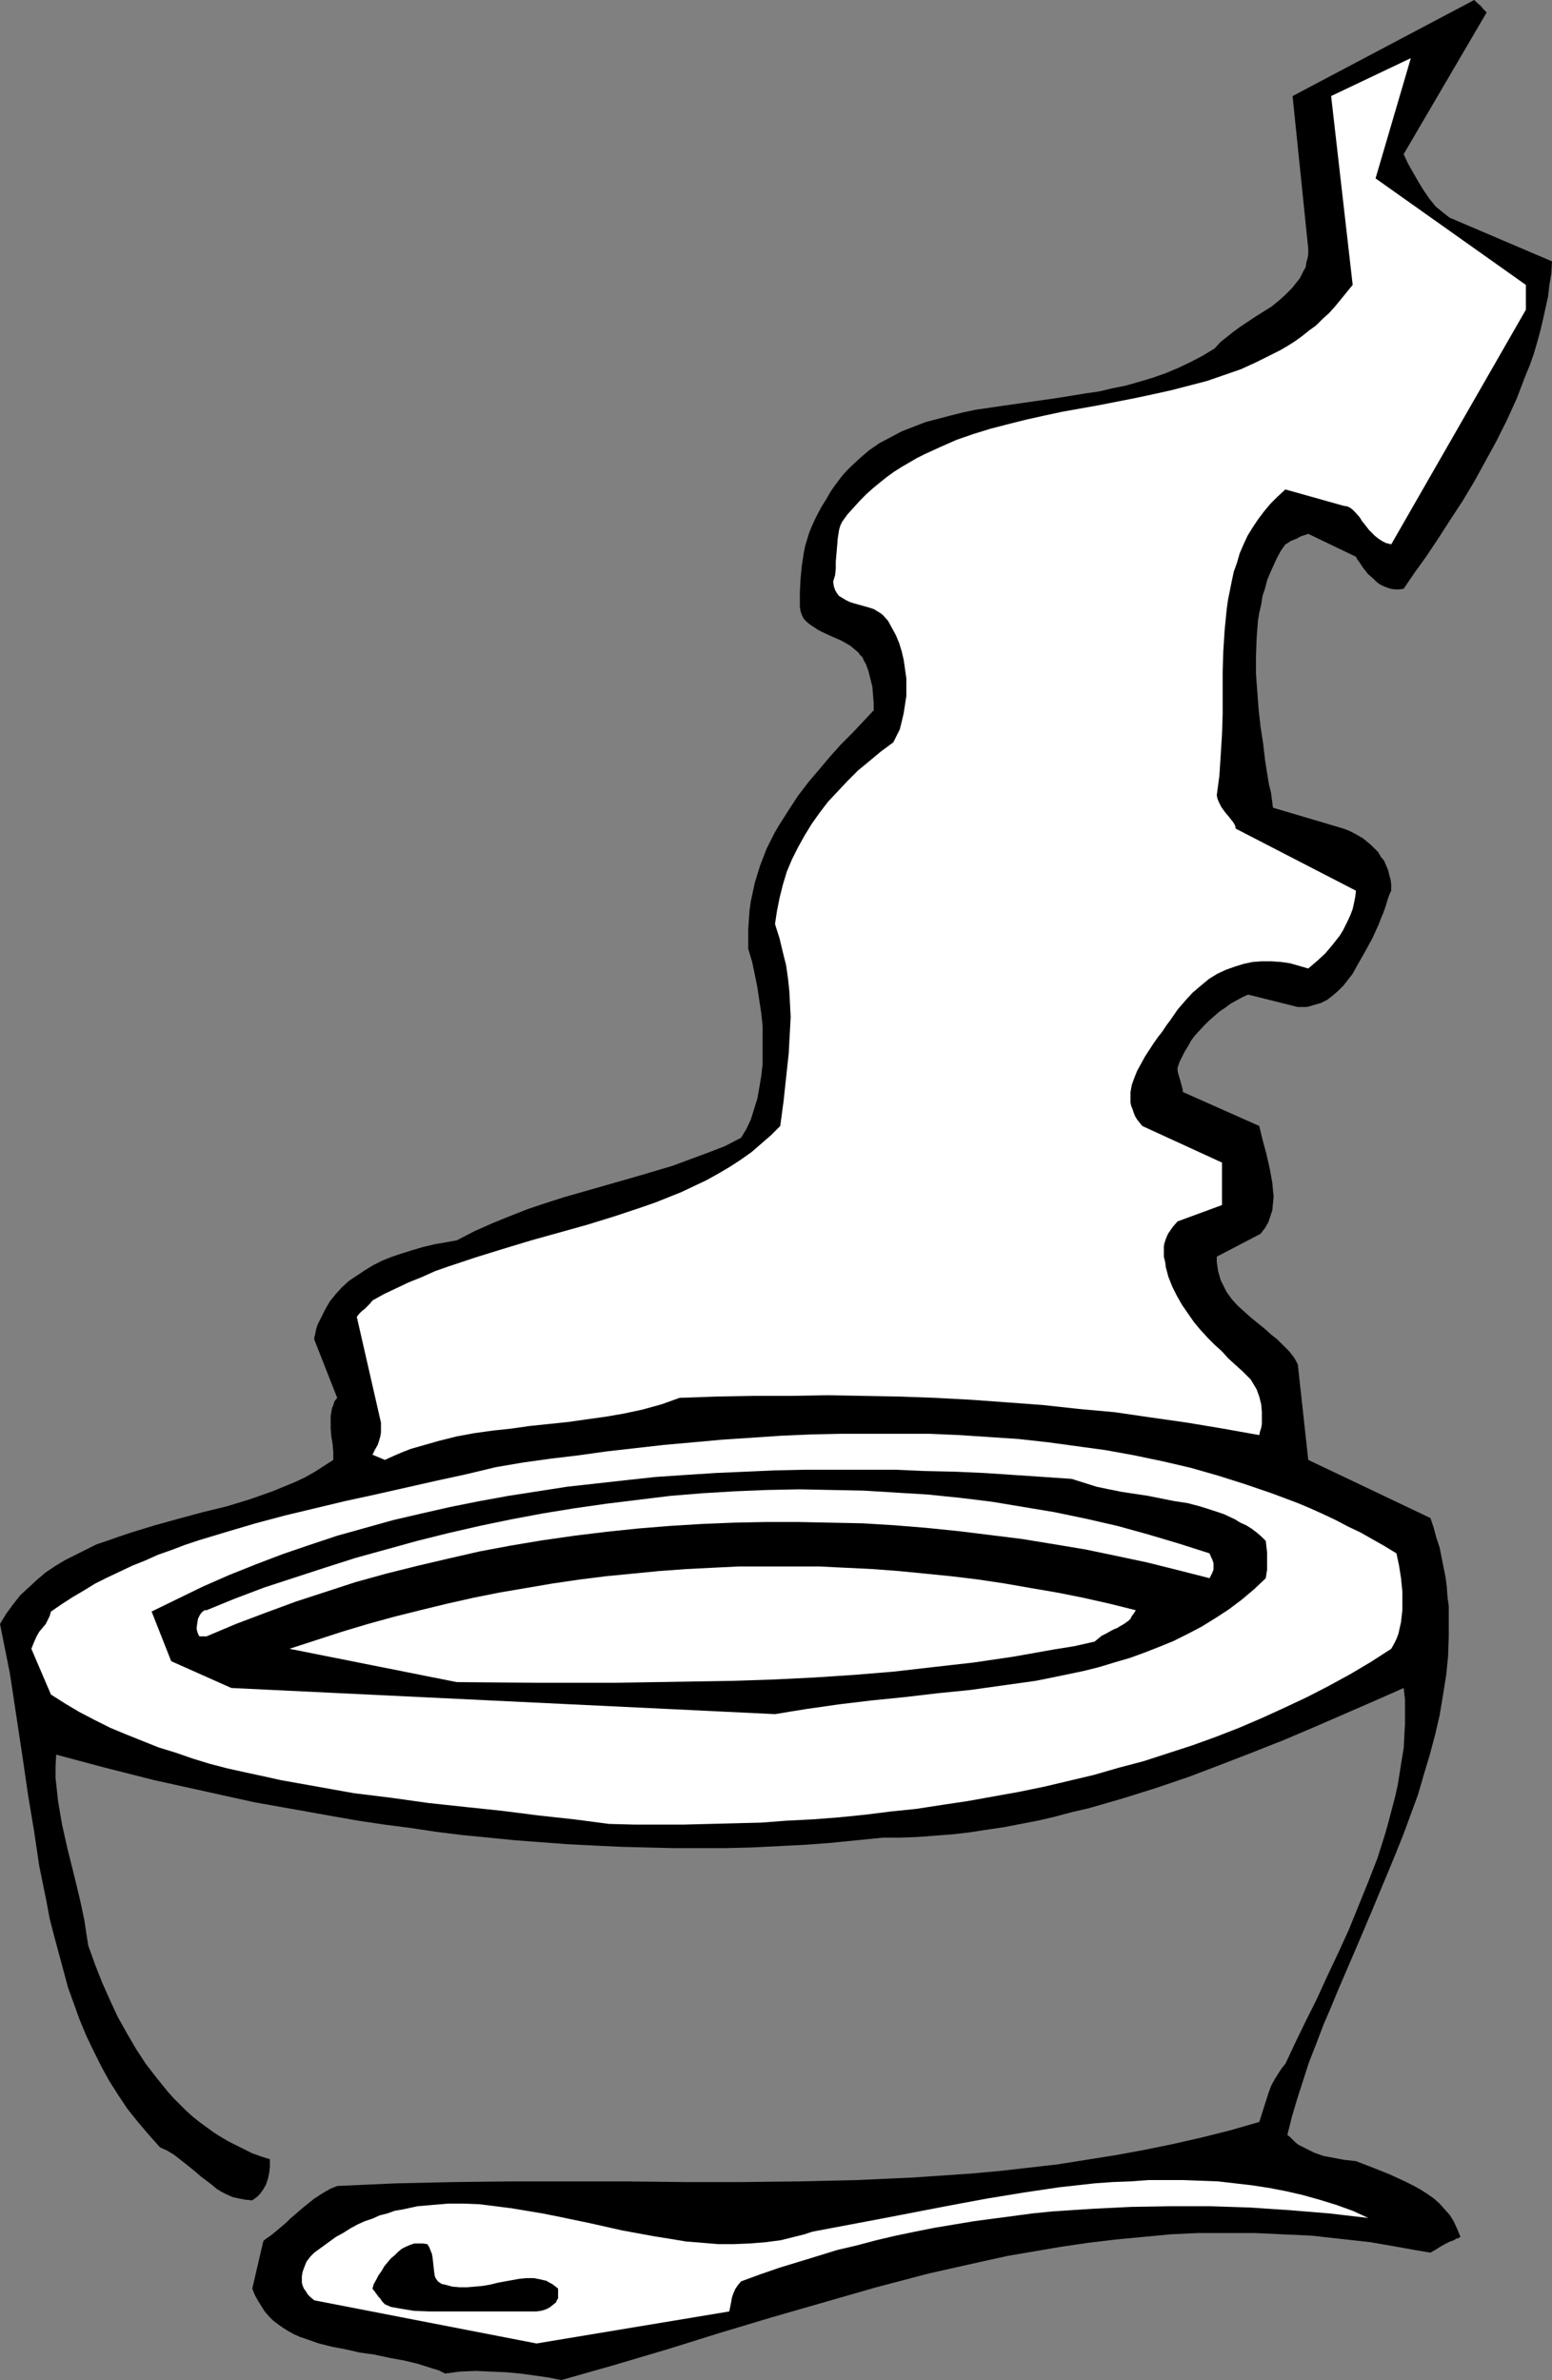 <?xml version="1.0" encoding="UTF-8" standalone="no"?>
<svg
   version="1.0"
   width="101.557mm"
   height="155.711mm"
   id="svg8"
   sodipodi:docname="Soup 03.wmf"
   xmlns:inkscape="http://www.inkscape.org/namespaces/inkscape"
   xmlns:sodipodi="http://sodipodi.sourceforge.net/DTD/sodipodi-0.dtd"
   xmlns="http://www.w3.org/2000/svg"
   xmlns:svg="http://www.w3.org/2000/svg">
  <rect width="100%" height="100%" fill="#808080" stroke="none"/>
  <sodipodi:namedview
     id="namedview8"
     pagecolor="#ffffff"
     bordercolor="#000000"
     borderopacity="0.25"
     inkscape:showpageshadow="2"
     inkscape:pageopacity="0.0"
     inkscape:pagecheckerboard="0"
     inkscape:deskcolor="#d1d1d1"
     inkscape:document-units="mm" />
  <defs
     id="defs1">
    <pattern
       id="WMFhbasepattern"
       patternUnits="userSpaceOnUse"
       width="6"
       height="6"
       x="0"
       y="0" />
  </defs>
  <path
     style="fill:#000000;fill-opacity:1;fill-rule:evenodd;stroke:none"
     d="m 138.828,588.515 13.091,-3.717 13.091,-3.878 12.929,-4.04 12.929,-3.878 12.929,-3.717 12.929,-3.717 12.929,-3.393 6.465,-1.454 6.465,-1.454 6.626,-1.454 6.626,-1.131 6.626,-1.131 6.626,-0.97 6.788,-0.808 6.788,-0.646 6.788,-0.646 6.788,-0.323 h 6.949 7.111 l 6.949,0.323 7.111,0.323 7.273,0.808 7.273,0.808 7.434,1.293 3.556,0.646 3.879,0.646 1.131,-0.646 1.293,-0.808 1.131,-0.646 1.293,-0.646 0.97,-0.323 0.485,-0.323 0.323,-0.162 h 0.323 l 0.162,-0.162 0.162,-0.162 h 0.162 l -0.808,-1.939 -0.808,-1.778 -0.97,-1.616 -1.293,-1.454 -1.293,-1.454 -1.455,-1.293 -1.616,-1.131 -1.778,-1.131 -1.778,-0.97 -1.939,-0.97 -3.879,-1.778 -4.04,-1.616 -4.202,-1.616 -2.909,-0.323 -2.586,-0.485 -2.586,-0.485 -2.263,-0.808 -0.97,-0.485 -0.97,-0.485 -0.97,-0.485 -0.97,-0.485 -0.808,-0.646 -0.646,-0.646 -0.646,-0.646 -0.646,-0.485 1.131,-4.525 1.293,-4.363 1.455,-4.525 1.455,-4.525 1.778,-4.525 1.778,-4.686 1.939,-4.525 1.939,-4.686 4.04,-9.372 4.04,-9.534 4.04,-9.695 1.939,-4.686 1.939,-4.848 1.778,-4.848 1.778,-4.848 1.455,-5.009 1.455,-4.848 1.293,-4.848 1.131,-4.848 0.808,-4.848 0.808,-5.009 0.485,-4.848 0.162,-4.848 v -5.009 -2.424 l -0.323,-2.424 -0.162,-2.424 -0.323,-2.424 -0.485,-2.424 -0.485,-2.424 -0.485,-2.424 -0.808,-2.424 -0.646,-2.424 -0.808,-2.424 -30.222,-14.382 -2.586,-23.592 -0.485,-0.97 -0.485,-0.808 -1.131,-1.454 -1.455,-1.454 -1.455,-1.454 -1.616,-1.293 -1.616,-1.454 -3.394,-2.747 -1.616,-1.454 -1.616,-1.454 -1.455,-1.616 -1.293,-1.778 -0.485,-0.97 -0.485,-0.97 -0.485,-0.97 -0.323,-1.131 -0.323,-1.131 -0.162,-1.131 -0.162,-1.131 v -1.293 l 10.828,-5.656 1.131,-1.454 0.808,-1.454 0.485,-1.454 0.485,-1.454 0.162,-1.616 0.162,-1.778 -0.162,-1.616 -0.162,-1.778 -0.323,-1.778 -0.323,-1.778 -0.808,-3.555 -0.97,-3.555 -0.808,-3.393 -18.909,-8.403 v -0.485 l -0.162,-0.646 -0.485,-1.778 -0.485,-1.616 -0.162,-0.808 v -0.646 l 0.485,-1.454 0.646,-1.293 0.646,-1.293 0.808,-1.293 0.808,-1.454 0.97,-1.293 2.263,-2.424 1.131,-1.131 1.293,-1.131 1.293,-1.131 1.455,-0.97 1.293,-0.97 1.455,-0.808 1.455,-0.808 1.455,-0.646 12.283,3.07 h 0.97 1.131 l 0.808,-0.162 0.97,-0.323 1.778,-0.485 1.616,-0.808 1.455,-1.131 1.293,-1.131 1.293,-1.293 1.131,-1.454 1.131,-1.454 0.97,-1.778 1.939,-3.393 1.939,-3.555 1.616,-3.555 0.485,-1.293 0.485,-1.131 0.485,-1.293 0.323,-0.97 0.323,-1.131 0.323,-0.97 0.323,-0.808 0.323,-0.646 v -1.454 l -0.162,-1.293 -0.323,-1.131 -0.323,-1.293 -0.485,-1.131 -0.485,-1.131 -0.808,-0.97 -0.646,-1.131 -0.808,-0.808 -0.97,-0.97 -0.97,-0.808 -0.97,-0.808 -1.131,-0.646 -1.131,-0.646 -1.293,-0.646 -1.293,-0.485 -17.455,-5.171 -0.485,-3.717 -0.485,-1.939 -0.323,-1.939 -0.646,-4.04 -0.485,-4.201 -0.646,-4.201 -0.485,-4.363 -0.323,-4.363 -0.323,-4.363 v -4.363 l 0.162,-4.363 0.162,-2.262 0.162,-2.101 0.323,-1.939 0.485,-2.101 0.323,-2.101 0.646,-1.939 0.485,-1.939 0.808,-1.939 0.808,-1.778 0.808,-1.778 0.97,-1.778 1.131,-1.616 0.323,-0.162 0.485,-0.323 0.485,-0.323 0.808,-0.323 0.808,-0.323 0.808,-0.485 1.939,-0.646 11.798,5.656 0.323,0.646 0.485,0.646 0.97,1.454 1.131,1.454 1.455,1.293 0.646,0.646 0.808,0.646 0.97,0.485 0.808,0.323 0.97,0.323 1.131,0.162 h 0.97 l 1.131,-0.162 2.747,-4.04 2.909,-4.04 2.909,-4.363 2.909,-4.525 3.071,-4.686 2.909,-4.848 2.747,-5.009 2.747,-5.009 2.586,-5.171 2.424,-5.333 2.101,-5.494 1.131,-2.747 0.97,-2.747 0.808,-2.747 0.808,-2.909 0.646,-2.747 0.646,-2.909 0.646,-2.909 0.323,-2.909 0.485,-2.747 0.162,-3.07 -25.374,-10.827 -0.808,-0.646 -0.808,-0.646 -0.808,-0.646 -0.97,-0.808 -1.455,-1.778 -1.455,-2.101 -1.293,-2.101 -1.293,-2.262 -1.293,-2.262 -1.131,-2.424 L 367.677,3.07 367.192,2.585 366.869,2.262 366.222,1.454 365.414,0.808 364.606,0 l -44.929,23.754 3.879,37.812 v 1.293 l -0.162,0.97 -0.323,1.131 -0.162,1.131 -0.485,0.808 -0.485,0.97 -0.485,0.97 -0.646,0.808 -1.293,1.616 -1.616,1.616 -1.616,1.454 -1.778,1.454 -3.879,2.424 -3.879,2.585 -1.778,1.293 -1.616,1.293 -1.616,1.293 -1.293,1.454 -2.909,1.778 -3.071,1.616 -3.071,1.454 -3.071,1.293 -3.232,1.131 -3.232,0.97 -3.394,0.97 -3.232,0.646 -3.394,0.808 -3.394,0.485 -6.949,1.131 -6.788,0.97 -6.788,0.97 -6.626,0.97 -3.071,0.646 -3.232,0.808 -3.071,0.808 -3.071,0.808 -2.909,1.131 -2.909,1.131 -2.747,1.454 -2.747,1.454 -2.586,1.778 -2.263,1.939 -2.263,2.101 -1.131,1.131 -1.131,1.293 -0.97,1.293 -0.97,1.293 -0.97,1.454 -0.808,1.454 -1.131,1.778 -0.97,1.778 -0.808,1.616 -0.808,1.778 -0.646,1.616 -0.485,1.616 -0.485,1.616 -0.323,1.616 -0.485,3.232 -0.323,3.232 -0.162,3.393 v 3.393 l 0.162,1.131 0.323,0.97 0.485,0.97 0.808,0.808 0.808,0.646 0.97,0.646 0.97,0.646 0.97,0.485 2.424,1.131 2.263,0.97 1.131,0.646 1.131,0.646 0.97,0.808 0.97,0.808 0.485,0.646 0.646,0.646 0.323,0.808 0.485,0.808 0.646,1.778 0.485,1.939 0.485,1.939 0.162,2.101 0.162,1.939 v 1.778 l -2.586,2.747 -2.586,2.747 -2.909,2.909 -2.747,3.07 -2.586,3.07 -2.747,3.232 -2.586,3.393 -2.424,3.717 -2.263,3.555 -1.131,1.939 -1.939,3.878 -1.616,4.201 -0.646,2.101 -0.646,2.101 -0.485,2.262 -0.485,2.262 -0.323,2.262 -0.162,2.262 -0.162,2.424 v 2.424 2.424 l 0.97,3.232 0.646,3.07 0.646,3.232 0.485,3.232 0.485,3.232 0.323,3.07 v 3.232 3.07 3.07 l -0.323,2.909 -0.485,2.909 -0.485,2.747 -0.808,2.585 -0.808,2.585 -1.131,2.424 -1.293,2.101 -4.04,2.101 -4.202,1.616 -4.364,1.616 -4.364,1.616 -4.364,1.293 -4.364,1.293 -4.525,1.293 -4.525,1.293 -9.051,2.585 -4.525,1.454 -4.364,1.454 -4.525,1.778 -4.364,1.778 -4.364,1.939 -4.364,2.262 -2.747,0.485 -2.747,0.485 -2.747,0.646 -2.747,0.808 -2.586,0.808 -2.424,0.808 -2.424,0.97 -2.263,1.131 -2.101,1.293 -1.939,1.293 -1.939,1.293 -1.778,1.616 -1.455,1.616 -1.455,1.778 -1.131,1.939 -0.97,1.939 -0.485,0.97 -0.485,0.97 -0.323,0.97 -0.162,0.808 -0.162,0.808 -0.162,0.485 v 0.485 0.162 l 5.657,14.382 -0.646,0.808 -0.323,0.97 -0.323,0.808 -0.162,0.97 -0.162,0.97 v 0.97 1.939 l 0.162,2.101 0.323,1.939 0.162,1.939 v 1.939 l -2.263,1.454 -2.263,1.454 -2.586,1.454 -2.424,1.131 -2.747,1.131 -2.747,1.131 -2.747,0.97 -2.747,0.97 -5.818,1.778 -5.98,1.454 -5.98,1.616 -5.818,1.616 -5.818,1.778 -2.909,0.97 -2.747,0.97 -2.909,0.97 -2.586,1.293 -2.586,1.293 -2.586,1.293 -2.424,1.454 -2.424,1.616 -2.101,1.778 -2.101,1.939 -2.101,1.939 -1.778,2.262 -1.778,2.424 L 0,401.554 l 0.808,4.04 0.808,4.04 0.808,4.04 0.646,4.201 1.293,8.564 1.293,8.564 1.293,8.888 1.455,8.726 1.293,8.726 1.778,8.726 0.808,4.363 1.131,4.363 1.131,4.201 1.131,4.201 1.131,4.201 1.455,4.04 1.455,4.04 1.616,3.878 1.778,3.717 1.939,3.878 1.939,3.555 2.263,3.555 2.263,3.393 2.586,3.232 2.747,3.232 2.747,3.07 1.778,0.808 1.616,0.97 1.455,1.131 1.455,1.131 2.586,2.101 1.293,1.131 1.293,0.97 1.293,0.97 1.131,0.97 1.293,0.808 1.293,0.646 1.455,0.646 1.455,0.323 1.616,0.323 1.778,0.162 1.131,-0.808 0.808,-0.808 0.808,-1.131 0.646,-1.131 0.485,-1.454 0.323,-1.454 0.162,-1.616 v -1.778 l -2.101,-0.646 -2.263,-0.808 -1.939,-0.97 -1.939,-0.97 -1.939,-0.97 -1.939,-1.131 -1.778,-1.131 -1.778,-1.293 -1.778,-1.293 -1.616,-1.293 -1.616,-1.454 -1.616,-1.616 -1.455,-1.454 -1.455,-1.616 -2.747,-3.393 -2.747,-3.555 -2.424,-3.717 -2.263,-3.878 -2.263,-4.04 -1.939,-4.201 -1.939,-4.363 -1.778,-4.525 -1.616,-4.525 -0.485,-3.07 -0.485,-3.232 -0.646,-3.07 -0.646,-2.909 -1.455,-5.979 -1.455,-5.817 -1.293,-5.817 -0.485,-2.747 -0.485,-2.909 -0.323,-2.909 -0.323,-2.909 v -2.909 l 0.162,-2.909 12.121,3.232 12.121,3.07 12.444,2.747 12.444,2.747 12.768,2.262 6.303,1.131 6.465,1.131 6.465,0.97 6.303,0.808 6.465,0.97 6.465,0.808 6.626,0.646 6.465,0.646 6.465,0.485 6.465,0.485 6.465,0.323 6.626,0.323 6.465,0.162 6.626,0.162 h 6.465 6.465 l 6.626,-0.162 6.465,-0.323 6.465,-0.323 6.465,-0.485 6.465,-0.646 6.465,-0.646 h 4.202 l 4.364,-0.162 4.202,-0.323 4.364,-0.323 4.202,-0.485 4.202,-0.646 4.364,-0.646 4.202,-0.808 4.202,-0.808 4.202,-0.97 4.202,-1.131 4.202,-0.97 8.404,-2.424 8.242,-2.585 8.081,-2.747 8.081,-3.07 7.919,-3.07 7.758,-3.07 7.596,-3.232 7.434,-3.232 7.434,-3.232 6.949,-3.07 0.323,2.909 v 2.909 3.07 l -0.162,2.909 -0.162,3.07 -0.485,2.909 -0.485,3.07 -0.485,3.07 -0.646,2.909 -0.808,3.07 -0.808,3.07 -0.808,2.909 -1.939,6.14 -2.263,5.817 -2.424,5.979 -2.424,5.979 -2.586,5.656 -2.747,5.817 -2.586,5.656 -2.747,5.494 -2.586,5.332 -2.424,5.171 -0.808,0.97 -0.646,0.97 -1.131,1.778 -0.97,1.778 -0.646,1.778 -1.131,3.555 -1.131,3.555 -7.273,2.101 -7.111,1.778 -7.111,1.616 -7.111,1.454 -7.111,1.293 -7.111,1.131 -7.111,1.131 -7.111,0.808 -7.111,0.808 -7.111,0.646 -7.111,0.485 -7.111,0.485 -7.111,0.323 -7.111,0.323 -14.222,0.323 -14.222,0.162 h -14.061 l -14.384,-0.162 h -14.222 -14.222 l -14.222,0.162 -14.384,0.323 -7.273,0.323 -7.111,0.323 -1.616,0.646 -1.455,0.808 -1.293,0.808 -1.455,0.97 -2.424,1.939 -2.263,1.939 -1.131,0.97 -0.97,0.97 -2.101,1.778 -0.97,0.808 -0.808,0.646 -0.97,0.646 -0.808,0.646 -2.747,11.796 0.646,1.616 0.808,1.454 0.808,1.293 0.808,1.293 1.131,1.293 0.97,0.97 1.293,0.97 1.131,0.808 1.293,0.808 1.455,0.808 1.455,0.646 1.455,0.485 3.232,1.131 3.232,0.808 3.394,0.646 3.556,0.808 3.556,0.485 3.717,0.808 3.556,0.646 3.394,0.808 3.556,1.131 1.616,0.485 1.616,0.808 3.717,-0.485 3.879,-0.162 3.717,0.162 3.717,0.162 3.556,0.323 3.556,0.485 3.394,0.485 z"
     id="path1" />
  <path
     style="fill:#ffffff;fill-opacity:1;fill-rule:evenodd;stroke:none"
     d="m 132.687,579.466 47.677,-7.918 0.162,-0.808 0.162,-0.808 0.162,-0.808 0.162,-0.97 0.323,-0.97 0.485,-1.131 0.646,-0.97 0.808,-0.97 4.848,-1.778 4.687,-1.616 9.535,-2.909 4.687,-1.454 4.848,-1.131 4.848,-1.293 4.848,-1.131 4.687,-0.97 4.848,-0.97 4.848,-0.808 4.848,-0.808 4.848,-0.646 4.848,-0.646 4.848,-0.646 4.848,-0.485 4.848,-0.323 5.01,-0.323 9.697,-0.485 9.859,-0.162 h 9.697 l 9.859,0.323 9.697,0.646 9.859,0.808 9.697,1.131 -3.879,-1.778 -4.04,-1.454 -4.202,-1.293 -4.04,-1.131 -4.202,-0.97 -4.202,-0.808 -4.202,-0.646 -4.202,-0.485 -4.202,-0.485 -4.364,-0.162 -4.364,-0.162 h -4.202 -4.364 l -4.364,0.323 -4.364,0.162 -4.525,0.323 -4.364,0.485 -4.364,0.485 -8.727,1.293 -8.889,1.454 -8.727,1.616 -17.616,3.393 -8.566,1.616 -8.566,1.616 -1.939,0.646 -1.939,0.485 -1.939,0.485 -1.939,0.485 -3.717,0.485 -3.879,0.323 -4.04,0.162 h -3.879 l -3.879,-0.323 -4.04,-0.323 -3.879,-0.646 -4.04,-0.646 -7.919,-1.454 -7.919,-1.778 -7.758,-1.616 -4.04,-0.808 -3.879,-0.646 -3.879,-0.646 -3.879,-0.485 -3.879,-0.485 -3.879,-0.162 h -3.879 l -3.879,0.323 -3.717,0.323 -3.717,0.808 -1.939,0.323 -1.778,0.646 -1.939,0.485 -1.778,0.808 -1.939,0.646 -1.778,0.808 -1.778,0.97 -1.778,1.131 -1.778,0.97 -1.778,1.293 -1.778,1.293 -1.778,1.293 -0.485,0.485 -0.485,0.485 -0.485,0.646 -0.485,0.646 -0.323,0.808 -0.323,0.808 -0.323,0.97 -0.162,0.97 v 0.808 0.808 l 0.162,0.646 0.323,0.808 0.485,0.646 0.485,0.808 0.646,0.646 0.97,0.808 z"
     id="path2" />
  <path
     style="fill:#000000;fill-opacity:1;fill-rule:evenodd;stroke:none"
     d="m 110.061,571.548 h 22.626 l 1.131,-0.162 1.131,-0.323 0.97,-0.485 0.808,-0.646 0.808,-0.646 0.162,-0.485 0.323,-0.485 v -0.485 -0.646 -0.646 -0.646 l -0.808,-0.646 -0.646,-0.485 -0.646,-0.323 -0.808,-0.485 -0.808,-0.162 -0.646,-0.162 -1.616,-0.323 h -1.778 l -1.778,0.162 -1.778,0.323 -1.778,0.323 -1.778,0.323 -1.939,0.485 -1.939,0.323 -1.778,0.162 -1.939,0.162 h -1.939 l -1.778,-0.162 -1.778,-0.485 -0.808,-0.162 -0.485,-0.323 -0.485,-0.323 -0.323,-0.485 -0.323,-0.485 -0.162,-0.646 -0.162,-1.293 -0.162,-1.454 -0.162,-1.454 -0.162,-0.97 -0.323,-0.808 -0.323,-0.808 -0.485,-0.808 -1.131,-0.162 h -0.97 -1.131 l -0.97,0.323 -1.131,0.485 -0.97,0.485 -0.97,0.808 -0.808,0.808 -0.97,0.808 -0.808,0.97 -0.808,0.97 -0.646,1.131 -0.808,1.131 -0.485,0.97 -0.646,1.131 -0.323,1.131 0.323,0.485 0.323,0.323 0.162,0.323 0.162,0.162 0.162,0.162 v 0.162 l 0.162,0.162 h 0.162 v 0.323 l 0.323,0.162 0.323,0.485 0.323,0.485 0.646,0.646 1.455,0.646 1.778,0.323 1.939,0.323 1.939,0.323 3.879,0.162 h 1.939 z"
     id="path3" />
  <path
     style="fill:#ffffff;fill-opacity:1;fill-rule:evenodd;stroke:none"
     d="m 150.626,451.001 6.141,0.162 h 6.303 6.141 l 6.303,-0.162 6.303,-0.162 6.465,-0.162 6.303,-0.485 6.465,-0.323 6.303,-0.485 6.465,-0.646 6.465,-0.808 6.303,-0.646 6.303,-0.97 6.465,-0.97 6.303,-1.131 6.303,-1.131 6.303,-1.293 6.141,-1.454 6.141,-1.454 6.141,-1.778 6.141,-1.616 5.98,-1.939 5.98,-1.939 5.818,-2.101 5.818,-2.262 5.657,-2.424 5.657,-2.585 5.495,-2.585 5.333,-2.747 5.333,-2.909 5.172,-3.07 5.01,-3.232 0.646,-1.131 0.646,-1.293 0.485,-1.293 0.323,-1.454 0.323,-1.454 0.162,-1.454 0.162,-1.454 v -1.616 -3.07 l -0.323,-3.232 -0.485,-3.07 -0.646,-3.07 -2.909,-1.778 -5.98,-3.393 -3.071,-1.454 -3.071,-1.616 -3.071,-1.454 -3.232,-1.454 -3.071,-1.293 -6.465,-2.424 -6.626,-2.262 -6.626,-2.101 -6.788,-1.939 -6.949,-1.616 -6.949,-1.454 -7.111,-1.293 -7.111,-0.97 -7.111,-0.97 -7.273,-0.808 -7.273,-0.485 -7.273,-0.485 -7.434,-0.323 h -7.434 -7.273 -7.434 l -7.273,0.162 -7.434,0.323 -7.273,0.485 -7.273,0.485 -7.111,0.646 -7.273,0.646 -7.111,0.808 -7.111,0.808 -6.949,0.97 -6.788,0.808 -6.949,0.97 -6.626,1.131 -7.434,1.778 -7.434,1.616 -15.03,3.393 -7.434,1.616 -7.434,1.778 -7.434,1.778 -7.273,1.939 -7.111,2.101 -6.949,2.101 -3.394,1.131 -3.394,1.293 -3.232,1.131 -3.232,1.454 -3.232,1.293 -3.071,1.454 -3.071,1.454 -2.909,1.454 -2.909,1.778 -2.747,1.616 -2.747,1.778 -2.586,1.778 -0.323,1.131 -0.485,0.97 -0.485,0.97 -0.808,0.97 -0.808,0.97 -0.646,1.131 -0.646,1.454 -0.323,0.808 -0.323,0.808 4.848,11.311 3.556,2.262 3.556,2.101 3.717,1.939 3.879,1.939 3.879,1.616 4.04,1.616 4.04,1.616 4.202,1.293 4.202,1.454 4.202,1.293 4.364,1.131 4.364,0.97 4.525,0.97 4.364,0.97 9.051,1.616 9.051,1.616 9.212,1.131 9.212,1.293 9.05,0.97 9.212,0.97 8.889,1.131 8.889,0.97 z"
     id="path4" />
  <path
     style="fill:#000000;fill-opacity:1;fill-rule:evenodd;stroke:none"
     d="m 191.677,423.853 3.879,-0.646 4.04,-0.646 7.919,-1.131 8.081,-0.97 8.081,-0.808 8.242,-0.97 8.081,-0.808 8.081,-1.131 8.081,-1.131 4.04,-0.808 3.879,-0.808 3.879,-0.808 3.879,-0.97 3.717,-1.131 3.879,-1.131 3.556,-1.293 3.717,-1.454 3.556,-1.454 3.556,-1.778 3.394,-1.778 3.394,-2.101 3.232,-2.101 3.232,-2.424 3.071,-2.585 2.909,-2.747 0.162,-1.131 0.162,-0.97 v -1.939 -1.131 -1.131 l -0.162,-1.454 -0.162,-1.454 -1.131,-1.131 -1.131,-0.97 -1.293,-0.97 -1.293,-0.808 -1.455,-0.646 -1.293,-0.808 -2.747,-1.293 -2.909,-0.97 -3.071,-0.97 -3.071,-0.808 -3.232,-0.485 -6.465,-1.293 -6.465,-0.97 -3.232,-0.646 -3.071,-0.646 -3.071,-0.97 -3.071,-0.97 -7.111,-0.485 -7.273,-0.485 -7.273,-0.485 -7.273,-0.323 -7.434,-0.162 -7.273,-0.323 h -7.434 -7.434 -7.434 l -7.273,0.162 -7.434,0.323 -7.434,0.323 -7.434,0.485 -7.273,0.485 -7.434,0.808 -7.273,0.808 -7.273,0.808 -7.273,1.131 -7.273,1.131 -7.111,1.293 -7.273,1.454 -7.111,1.616 -6.95,1.616 -6.949,1.939 -6.949,1.939 -6.788,2.262 -6.626,2.262 -6.788,2.585 -6.465,2.585 -6.626,2.909 -6.303,3.07 -6.303,3.07 4.848,12.281 14.869,6.625 z"
     id="path5" />
  <path
     style="fill:#ffffff;fill-opacity:1;fill-rule:evenodd;stroke:none"
     d="m 112.97,415.936 19.717,0.162 h 19.556 l 9.859,-0.162 9.697,-0.162 9.859,-0.162 9.697,-0.323 9.859,-0.485 9.859,-0.646 9.859,-0.808 9.859,-1.131 10.02,-1.131 9.859,-1.454 10.02,-1.778 5.01,-0.808 5.01,-1.131 0.97,-0.808 0.808,-0.646 0.97,-0.485 1.455,-0.808 0.646,-0.323 0.808,-0.323 0.485,-0.323 1.131,-0.646 1.131,-0.808 0.485,-0.485 0.323,-0.646 0.485,-0.646 0.485,-0.808 -6.465,-1.616 -6.465,-1.454 -6.465,-1.293 -6.626,-1.131 -6.465,-1.131 -6.465,-0.97 -6.626,-0.808 -6.465,-0.646 -6.626,-0.646 -6.465,-0.485 -6.626,-0.323 -6.626,-0.323 h -6.465 -6.626 -6.626 l -6.626,0.323 -6.465,0.323 -6.626,0.485 -6.626,0.646 -6.626,0.646 -6.465,0.808 -6.626,0.97 -6.626,1.131 -6.626,1.131 -6.465,1.293 -6.465,1.454 -6.626,1.616 -6.465,1.616 -6.465,1.778 -6.465,1.939 -6.465,2.101 -6.465,2.101 z"
     id="path6" />
  <path
     style="fill:#ffffff;fill-opacity:1;fill-rule:evenodd;stroke:none"
     d="m 51.071,404.624 7.273,-3.07 7.273,-2.747 7.434,-2.747 7.434,-2.424 7.434,-2.424 7.596,-2.101 7.758,-1.939 7.596,-1.778 7.758,-1.778 7.758,-1.454 7.758,-1.293 7.919,-1.131 7.919,-0.97 7.758,-0.808 7.919,-0.646 7.919,-0.485 7.919,-0.323 7.919,-0.162 h 8.081 l 7.919,0.162 7.919,0.162 7.919,0.485 7.919,0.646 7.919,0.808 7.919,0.97 7.758,0.97 7.919,1.293 7.758,1.293 7.758,1.616 7.596,1.616 7.758,1.939 7.596,1.939 0.323,-0.646 0.323,-0.646 0.323,-0.808 v -0.808 -0.808 l -0.323,-0.97 -0.323,-0.646 -0.323,-0.808 -7.596,-2.424 -7.596,-2.262 -7.596,-2.101 -7.758,-1.778 -7.758,-1.616 -7.758,-1.293 -7.758,-1.293 -7.919,-0.97 -7.919,-0.808 -7.919,-0.485 -7.919,-0.485 -7.919,-0.162 -8.081,-0.162 -7.919,0.162 -7.919,0.323 -8.081,0.485 -7.919,0.646 -7.919,0.97 -7.919,0.97 -7.919,1.131 -7.919,1.293 -7.758,1.454 -7.758,1.616 -7.758,1.778 -7.758,1.939 -7.596,2.101 -7.596,2.101 -7.596,2.424 -7.434,2.424 -7.434,2.424 -7.273,2.747 -7.111,2.909 h -0.323 -0.162 l -0.646,0.485 -0.485,0.646 -0.485,0.97 -0.162,0.97 -0.162,1.131 v 0.485 l 0.162,0.646 0.162,0.485 0.323,0.646 z"
     id="path7" />
  <path
     style="fill:#ffffff;fill-opacity:1;fill-rule:evenodd;stroke:none"
     d="m 95.192,360.995 2.101,-0.97 2.263,-0.97 2.101,-0.808 2.263,-0.646 4.525,-1.293 4.525,-1.131 4.364,-0.808 4.687,-0.646 4.525,-0.485 4.525,-0.646 4.687,-0.485 4.687,-0.485 4.525,-0.646 4.687,-0.646 4.687,-0.808 4.525,-0.97 4.687,-1.293 2.263,-0.808 2.263,-0.808 9.212,-0.323 9.051,-0.162 h 9.05 l 9.051,-0.162 9.05,0.162 8.889,0.162 8.889,0.323 9.051,0.485 8.889,0.646 8.727,0.646 8.889,0.97 8.889,0.808 8.889,1.293 9.051,1.293 8.727,1.454 9.051,1.616 0.162,-0.808 0.323,-0.97 0.162,-0.97 v -0.97 -1.939 l -0.162,-1.939 -0.485,-1.939 -0.646,-1.778 -0.97,-1.616 -0.485,-0.808 -0.646,-0.646 -1.455,-1.454 -1.616,-1.454 -1.778,-1.616 -1.616,-1.778 -1.778,-1.616 -1.778,-1.778 -1.778,-1.939 -1.616,-1.939 -1.455,-2.101 -1.455,-2.101 -1.293,-2.262 -1.131,-2.262 -0.97,-2.424 -0.646,-2.424 -0.162,-1.293 -0.323,-1.293 v -1.293 -1.293 L 288,307.346 l 0.323,-0.97 0.323,-0.808 0.323,-0.646 1.131,-1.616 1.131,-1.293 10.99,-4.04 V 287.471 l -19.717,-9.049 -0.646,-0.808 -0.646,-0.808 -0.485,-0.808 -0.323,-0.808 -0.323,-0.97 -0.323,-0.808 -0.162,-0.808 v -0.808 -1.778 l 0.323,-1.778 0.646,-1.778 0.646,-1.616 0.97,-1.778 0.97,-1.778 2.101,-3.232 1.131,-1.616 0.646,-0.808 0.485,-0.646 0.97,-1.454 0.97,-1.293 1.778,-2.585 1.939,-2.262 1.778,-1.939 2.101,-1.778 1.939,-1.616 2.101,-1.293 2.101,-0.97 2.263,-0.808 2.101,-0.646 2.263,-0.485 2.263,-0.162 h 2.263 l 2.424,0.162 2.263,0.323 2.263,0.646 2.263,0.646 2.101,-1.778 2.101,-1.939 1.778,-2.101 1.778,-2.262 0.808,-1.293 0.646,-1.293 0.646,-1.293 0.646,-1.454 0.485,-1.293 0.323,-1.454 0.323,-1.616 0.162,-1.454 -29.737,-15.351 -0.162,-0.808 -0.485,-0.808 -0.646,-0.808 -0.646,-0.808 -0.808,-0.97 -0.808,-1.131 -0.323,-0.646 -0.323,-0.646 -0.323,-0.808 -0.162,-0.808 0.323,-2.424 0.323,-2.424 0.323,-5.009 0.323,-5.171 0.162,-5.171 v -10.342 l 0.162,-5.171 0.323,-5.009 0.485,-5.009 0.323,-2.424 0.485,-2.424 0.485,-2.424 0.485,-2.262 0.808,-2.262 0.646,-2.262 0.97,-2.262 0.97,-2.101 1.293,-2.101 1.293,-1.939 1.455,-1.939 1.616,-1.939 1.778,-1.778 1.939,-1.778 14.384,4.04 0.97,0.162 0.646,0.323 0.646,0.485 0.646,0.646 1.131,1.293 0.485,0.808 0.646,0.808 1.131,1.454 0.646,0.646 0.808,0.808 0.808,0.646 0.97,0.646 0.97,0.485 1.293,0.323 33.293,-58.011 v -6.14 l -37.172,-26.339 8.727,-29.733 -19.717,9.372 5.333,46.7 -1.455,1.778 -1.455,1.778 -1.455,1.778 -1.455,1.616 -1.616,1.454 -1.616,1.616 -1.778,1.293 -1.616,1.293 -1.778,1.293 -1.778,1.131 -1.939,1.131 -1.939,0.97 -3.879,1.939 -3.879,1.778 -4.202,1.454 -4.202,1.454 -4.364,1.131 -4.364,1.131 -4.364,0.97 -4.525,0.97 -9.05,1.777 -9.051,1.616 -4.525,0.97 -4.364,0.97 -4.525,1.131 -4.364,1.131 -4.202,1.293 -4.202,1.454 -4.04,1.778 -3.879,1.778 -1.939,0.97 -3.879,2.262 -1.778,1.131 -1.778,1.293 -1.616,1.293 -1.778,1.454 -1.616,1.454 -1.616,1.616 -1.455,1.616 -1.616,1.778 -1.293,1.778 -0.485,0.97 -0.323,1.131 -0.323,2.101 -0.162,1.939 -0.162,1.939 -0.162,1.778 v 1.778 l -0.162,1.616 -0.485,1.616 0.162,1.131 0.323,0.97 0.485,0.808 0.485,0.646 0.808,0.485 0.808,0.485 0.97,0.485 0.97,0.323 4.04,1.131 0.97,0.323 0.808,0.485 0.808,0.485 0.646,0.485 1.293,1.454 0.97,1.778 0.97,1.778 0.808,1.939 0.646,2.101 0.485,2.101 0.323,2.262 0.323,2.262 v 2.101 2.262 l -0.323,2.101 -0.323,2.101 -0.485,2.101 -0.485,1.939 -0.808,1.616 -0.808,1.616 -3.071,2.262 -2.909,2.424 -2.747,2.262 -2.586,2.585 -2.424,2.585 -2.424,2.585 -2.101,2.747 -1.939,2.747 -1.778,2.909 -1.616,2.909 -1.455,2.909 -1.293,3.07 -0.97,3.232 -0.808,3.232 -0.646,3.232 -0.485,3.232 1.131,3.555 0.808,3.393 0.808,3.232 0.485,3.393 0.323,3.07 0.162,3.232 0.162,3.07 -0.162,3.07 -0.162,2.909 -0.162,3.07 -0.646,5.979 -0.646,5.979 -0.808,5.979 -2.263,2.262 -2.424,2.101 -2.424,2.101 -2.747,1.939 -2.747,1.778 -2.747,1.616 -2.909,1.616 -3.071,1.454 -3.071,1.454 -3.232,1.293 -3.232,1.293 -3.232,1.131 -6.788,2.262 -6.788,2.101 -13.899,3.878 -6.949,2.101 -6.788,2.101 -6.788,2.262 -3.232,1.131 -3.232,1.454 -3.232,1.293 -3.071,1.454 -3.071,1.454 -2.909,1.616 -0.646,0.808 -0.808,0.808 -0.485,0.485 -0.646,0.485 -0.646,0.646 -0.646,0.808 5.98,26.178 v 0.646 0.808 0.97 l -0.162,0.97 -0.323,1.131 -0.323,0.97 -0.646,1.131 -0.646,1.293 z"
     id="path8" />
</svg>
